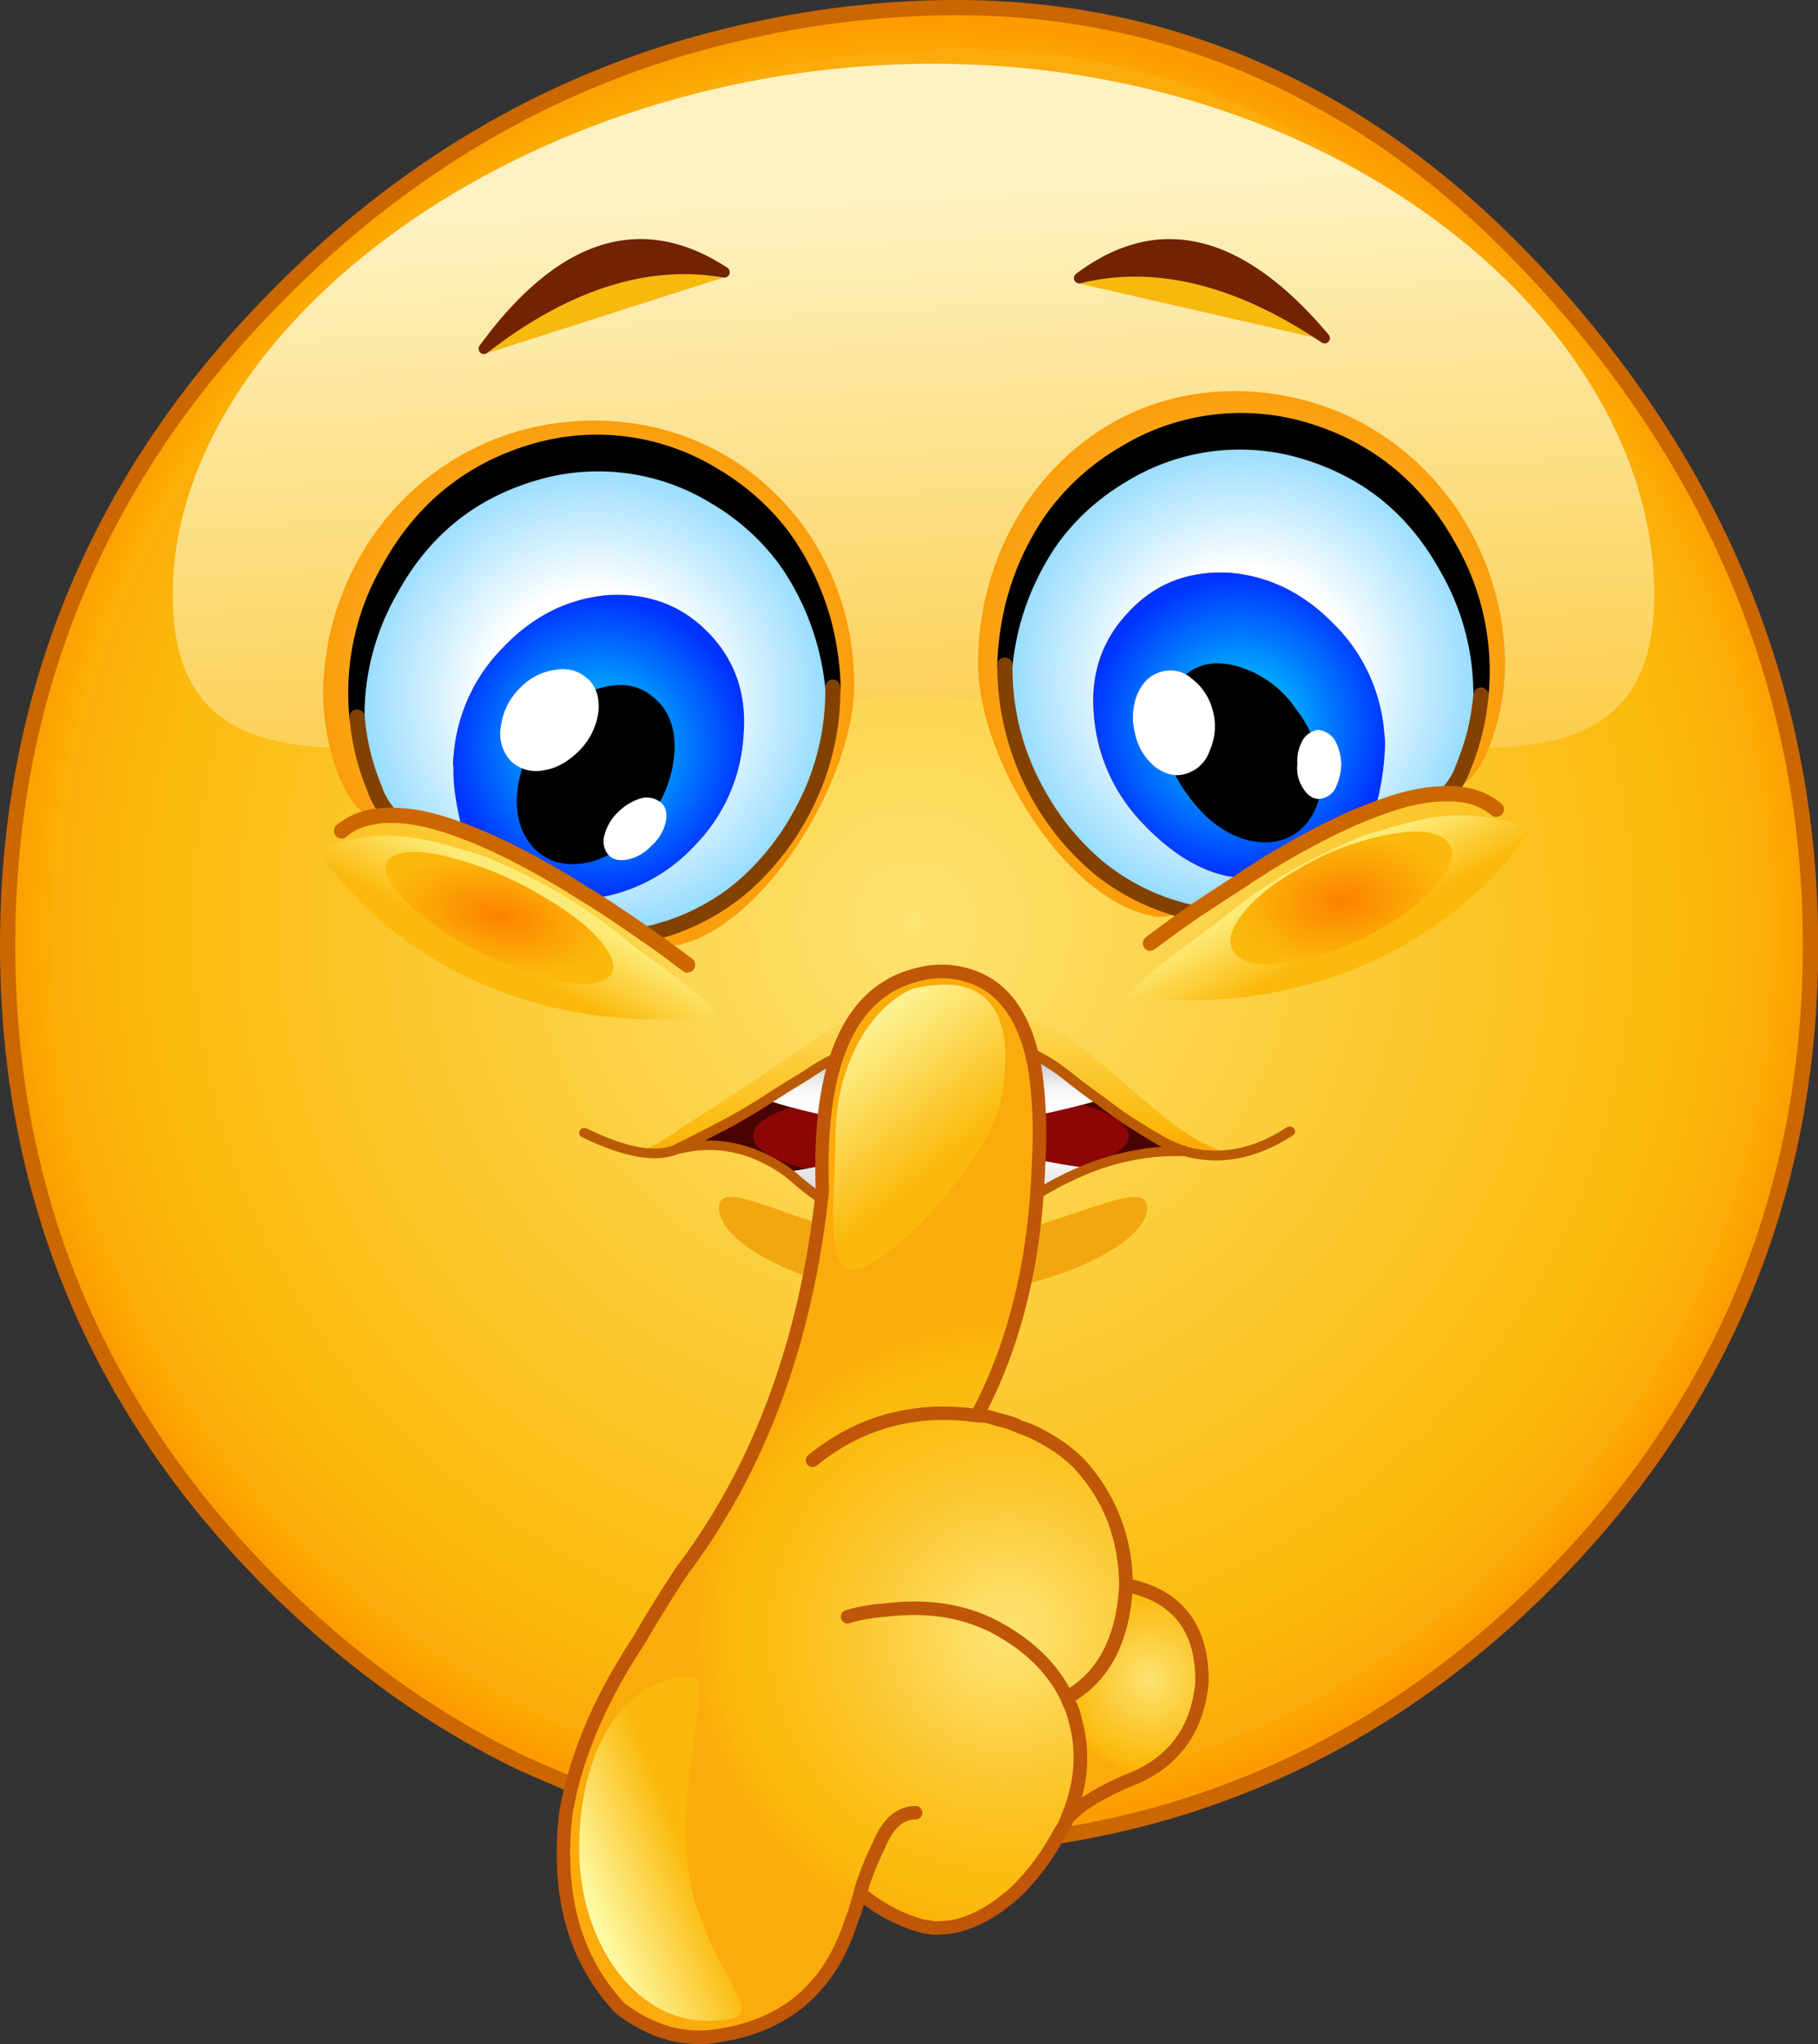 <svg xmlns="http://www.w3.org/2000/svg" xmlns:xlink="http://www.w3.org/1999/xlink" width="444.98" height="500" viewBox="0 0 444.98 500">
  <rect x="0" y="0" width="444.98" height="500" fill="#333333" stroke="none"/>
  <defs>
    <style>
      .cls-1 {
        fill: #fcc534;
      }

      .cls-2 {
        fill: #c60;
      }

      .cls-3 {
        fill: url(#radial-gradient);
      }

      .cls-4 {
        fill: url(#New_Gradient_Swatch_6);
      }

      .cls-5 {
        fill: url(#linear-gradient);
      }

      .cls-6 {
        fill: url(#linear-gradient-2);
      }

      .cls-7 {
        fill: url(#New_Gradient_Swatch_3);
      }

      .cls-8 {
        fill: #f7b90d;
      }

      .cls-9 {
        fill: #722301;
      }

      .cls-10 {
        fill: url(#linear-gradient-3);
      }

      .cls-11 {
        fill: url(#New_Gradient_Swatch_3-2);
      }

      .cls-12 {
        fill: url(#radial-gradient-2);
      }

      .cls-13 {
        fill: url(#radial-gradient-3);
      }

      .cls-14 {
        fill: url(#radial-gradient-4);
      }

      .cls-15 {
        fill: url(#radial-gradient-5);
      }

      .cls-16 {
        fill: url(#radial-gradient-6);
      }

      .cls-17 {
        fill: url(#radial-gradient-7);
      }

      .cls-18 {
        fill: #824100;
      }

      .cls-19 {
        fill: #fff;
      }

      .cls-20 {
        fill: #f2a711;
      }

      .cls-21 {
        fill: url(#linear-gradient-4);
      }

      .cls-22 {
        fill: #490303;
      }

      .cls-23 {
        fill: #8c0606;
      }

      .cls-24 {
        fill: url(#linear-gradient-5);
      }

      .cls-25 {
        fill: url(#linear-gradient-6);
      }

      .cls-26 {
        fill: #ba5a04;
      }

      .cls-27 {
        fill: url(#radial-gradient-8);
      }

      .cls-28 {
        fill: url(#New_Gradient_Swatch_6-2);
      }

      .cls-29 {
        fill: #bf5608;
      }

      .cls-30 {
        fill: url(#linear-gradient-7);
      }

      .cls-31 {
        fill: url(#linear-gradient-8);
      }
    </style>
    <radialGradient id="radial-gradient" cx="222.49" cy="226.87" r="220.96" gradientUnits="userSpaceOnUse">
      <stop offset="0" stop-color="#fba30b"/>
      <stop offset="0.89" stop-color="#fbc40b"/>
      <stop offset="1" stop-color="#fd9c00"/>
    </radialGradient>
    <radialGradient id="New_Gradient_Swatch_6" data-name="New Gradient Swatch 6" cx="223.59" cy="225.76" r="211.73" gradientUnits="userSpaceOnUse">
      <stop offset="0" stop-color="#fde370"/>
      <stop offset="0.9" stop-color="#fbb90b"/>
      <stop offset="1" stop-color="#fbab0b"/>
    </radialGradient>
    <linearGradient id="linear-gradient" x1="218.55" y1="46.7" x2="229.85" y2="267.86" gradientUnits="userSpaceOnUse">
      <stop offset="0" stop-color="#fdf2c2"/>
      <stop offset="1" stop-color="#fbb90b"/>
    </linearGradient>
    <linearGradient id="linear-gradient-2" x1="321.58" y1="198.14" x2="330.16" y2="214.63" gradientTransform="translate(-2.96 19.11) rotate(-0.59)" gradientUnits="userSpaceOnUse">
      <stop offset="0" stop-color="#fdeb78"/>
      <stop offset="1" stop-color="#fbb90b"/>
    </linearGradient>
    <radialGradient id="New_Gradient_Swatch_3" data-name="New Gradient Swatch 3" cx="321.9" cy="252.89" r="23.02" gradientTransform="matrix(1.1, -0.21, 0.19, 0.65, -73.43, 123.49)" gradientUnits="userSpaceOnUse">
      <stop offset="0" stop-color="#fd8200"/>
      <stop offset="1" stop-color="#fbb90b"/>
    </radialGradient>
    <linearGradient id="linear-gradient-3" x1="337.57" y1="203.24" x2="346.08" y2="219.59" gradientTransform="matrix(-1, -0.01, -0.01, 1, 470.97, 19.11)" xlink:href="#linear-gradient-2"/>
    <radialGradient id="New_Gradient_Swatch_3-2" cx="310.53" cy="283.35" r="22.83" gradientTransform="matrix(-1.15, -0.31, -0.23, 0.54, 544.3, 167.15)" xlink:href="#New_Gradient_Swatch_3"/>
    <radialGradient id="radial-gradient-2" cx="144.1" cy="167.18" r="64.64" gradientUnits="userSpaceOnUse">
      <stop offset="0" stop-color="#fdd68a"/>
      <stop offset="1" stop-color="#fb9e0b"/>
    </radialGradient>
    <radialGradient id="radial-gradient-3" cx="55.6" cy="159.97" r="64.4" gradientTransform="matrix(-1, 0, 0, 1, 359.5, 0)" xlink:href="#radial-gradient-2"/>
    <radialGradient id="radial-gradient-4" cx="304.21" cy="165.63" r="57.91" gradientUnits="userSpaceOnUse">
      <stop offset="0.46" stop-color="#fff"/>
      <stop offset="1" stop-color="#94dbff"/>
    </radialGradient>
    <radialGradient id="radial-gradient-5" cx="303.28" cy="177.58" r="36.63" gradientUnits="userSpaceOnUse">
      <stop offset="0" stop-color="#00e8ff"/>
      <stop offset="1" stop-color="#03f"/>
    </radialGradient>
    <radialGradient id="radial-gradient-6" cx="145.65" cy="170.94" r="57.9" xlink:href="#radial-gradient-4"/>
    <radialGradient id="radial-gradient-7" cx="146.52" cy="182.58" r="36.34" xlink:href="#radial-gradient-5"/>
    <linearGradient id="linear-gradient-4" x1="227.61" y1="240.21" x2="228.37" y2="280.82" gradientUnits="userSpaceOnUse">
      <stop offset="0" stop-color="#fde370"/>
      <stop offset="0.61" stop-color="#fcc62b"/>
      <stop offset="0.9" stop-color="#fbb90b"/>
      <stop offset="1" stop-color="#fbab0b"/>
    </linearGradient>
    <linearGradient id="linear-gradient-5" x1="228.47" y1="253.69" x2="228.36" y2="275.51" gradientUnits="userSpaceOnUse">
      <stop offset="0" stop-color="#696969"/>
      <stop offset="0.07" stop-color="#868686"/>
      <stop offset="0.18" stop-color="#ababab"/>
      <stop offset="0.3" stop-color="#c9c9c9"/>
      <stop offset="0.42" stop-color="#e1e1e1"/>
      <stop offset="0.55" stop-color="#f2f2f2"/>
      <stop offset="0.69" stop-color="#fcfcfc"/>
      <stop offset="0.86" stop-color="#fff"/>
    </linearGradient>
    <linearGradient id="linear-gradient-6" x1="228.92" y1="299.02" x2="229.78" y2="279.88" gradientUnits="userSpaceOnUse">
      <stop offset="0.02" stop-color="#c7c7c7"/>
      <stop offset="1" stop-color="#fff"/>
    </linearGradient>
    <radialGradient id="radial-gradient-8" cx="246.11" cy="399.7" r="76.67" gradientUnits="userSpaceOnUse">
      <stop offset="0" stop-color="#fde370"/>
      <stop offset="0.14" stop-color="#fddd63"/>
      <stop offset="0.35" stop-color="#fccf42"/>
      <stop offset="0.57" stop-color="#fcc324"/>
      <stop offset="0.76" stop-color="#fbbc12"/>
      <stop offset="0.9" stop-color="#fbb90b"/>
      <stop offset="1" stop-color="#fbab0b"/>
    </radialGradient>
    <radialGradient id="New_Gradient_Swatch_6-2" cx="281.42" cy="410.71" r="23.35" xlink:href="#New_Gradient_Swatch_6"/>
    <linearGradient id="linear-gradient-7" x1="202.48" y1="249.95" x2="230.18" y2="284.81" gradientUnits="userSpaceOnUse">
      <stop offset="0" stop-color="#fdfca8"/>
      <stop offset="1" stop-color="#fbb90b"/>
    </linearGradient>
    <linearGradient id="linear-gradient-8" x1="142.59" y1="463.8" x2="168.12" y2="453.57" xlink:href="#linear-gradient-7"/>
  </defs>
  <title>YCUZD_221227_4867_quietAsset 1</title>
  <g id="Layer_2" data-name="Layer 2">
    <g id="Layer_1-2" data-name="Layer 1">
      <g>
        <path class="cls-1" d="M377.65,68.45C360.69,50,342.59,35.26,323,24.62,292.24,7.47,258.48,0,221.37,2.25A235.61,235.61,0,0,0,183,7.65c-44.2,9.7-83.17,31.71-116.55,66.21q-64.64,66-64.53,157.4c0,61,21.44,112.83,64.53,155.91,18.64,18.65,39,33.39,61.16,44,2.43,1.12,5,2.24,7.65,3.36q40,17.34,87.28,17.35c61,0,112.83-21.64,155.91-64.72s64.72-94.92,64.72-155.91S421.29,116,377.65,68.45Z"/>
        <path class="cls-2" d="M222.49,453.75c-31.63,0-61.24-5.89-88-17.5-2.62-1.12-5.24-2.25-7.69-3.37-22.07-10.57-42.82-25.5-61.7-44.39C21.9,345.31,0,292.41,0,231.26s21.89-114.6,65.06-158.7C98.43,38.07,138,15.61,182.55,5.83A236.42,236.42,0,0,1,221.27.38C258.47-1.86,293,5.75,323.9,23h0c19.2,10.43,37.75,25.3,55.13,44.21,43.76,47.69,66,102.89,66,164.07s-22,113.93-65.26,157.23-96.2,65.26-157.23,65.26Z"/>
        <path class="cls-3" d="M233.86,3.73q-6.13,0-12.37.38a232.6,232.6,0,0,0-38.13,5.36C139.49,19.1,100.59,41.2,67.74,75.16c-42.48,43.39-64,95.91-64,156.1s21.53,112.14,64,154.59c18.58,18.59,39,33.27,60.65,43.65,2.39,1.11,5,2.21,7.57,3.33,26.32,11.4,55.44,17.19,86.55,17.19,60,0,112-21.59,154.59-64.17s64.17-94.59,64.17-154.59c0-60.21-21.86-114.57-65-161.55-17.34-18.87-35-33.08-54.16-43.45h0c-26.85-15-56.48-22.53-88.25-22.53Z"/>
        <path class="cls-4" d="M433.21,230q0-87-62.1-154.8c-41.59-45.31-91.2-66.39-148.45-62.84C165.22,15.86,116.17,38.43,75.33,80.39Q14.05,143,14,230,14,316.67,75.33,378c17.71,17.72,37.11,31.71,58.18,41.78,2.43,1.12,4.85,2.24,7.28,3.17,25.36,11,53,16.6,82.8,16.6q87,0,148.26-61.55Q433.13,316.77,433.21,230Z"/>
        <path class="cls-5" d="M404.89,145.41c0,65.45-81.17,25.53-181.3,25.53S42.28,210.86,42.28,145.41s86-129.82,186.11-129.82S404.89,80,404.89,145.41Z"/>
        <path class="cls-6" d="M334.49,204.11C323,208.65,309.62,215.73,298.7,225c-6.86,5.63-18.32,12.67-22.41,18.59,39,5.64,78.91-10.94,98.46-41-11.28-3.63-19.06-4.58-32.94-.55Z"/>
        <path class="cls-7" d="M338.1,204.48a68.36,68.36,0,0,0-20.64,8.29c-7,4-11.77,8.14-14.48,12.38s-2.37,7.25.55,9.16,7.9,2,14.55.59A72.24,72.24,0,0,0,339,226.56c6.93-4.11,11.5-8.24,14.25-12.32,3-4.28,2.84-7.35,0-9.26s-7.91-2-15.06-.5Z"/>
        <polygon class="cls-8" points="263.92 69.31 323.93 83.07 306.05 67.22 287.08 62.24 263.92 69.31"/>
        <path class="cls-9" d="M325,83.75a1.32,1.32,0,0,1-1.56,0c-20.92-14.07-40.74-18.94-58.91-14.48A1.31,1.31,0,0,1,263,68.6a1.32,1.32,0,0,1,.39-1.62h0c20-15.07,40.82-10.07,61.79,14.87a1.34,1.34,0,0,1,0,1.75,1.29,1.29,0,0,1-.17.16Z"/>
        <polygon class="cls-8" points="119.3 86.36 177.08 67.89 163.99 60.7 140.67 66.77 119.3 86.36"/>
        <path class="cls-9" d="M117.74,86.41a.65.65,0,0,1-.18-.15,1.33,1.33,0,0,1-.16-1.73C136.63,58.21,157,51.79,178,65.46h0a1.33,1.33,0,0,1-1,2.42c-18.43-3.22-37.87,3-57.78,18.47a1.32,1.32,0,0,1-1.56,0Z"/>
        <path class="cls-10" d="M117.6,209.12c11.43,4.5,24.66,11.52,35.48,20.69,6.8,5.58,18.17,12.57,22.22,18.44-38.68,5.59-78.24-10.84-97.62-40.68,11.19-3.6,18.9-4.54,32.67-.55Z"/>
        <path class="cls-11" d="M112.63,210.39a85.46,85.46,0,0,1,21.21,9.45c7.1,4.19,11.95,8.32,14.59,12.26s2.13,6.49-1,7.8-8.36.85-15.25-1.14a91,91,0,0,1-21.46-9.52c-7.06-4.32-11.66-8.38-14.34-12.19-2.9-4-2.65-6.63.47-7.94s8.37-.86,15.78,1.28Z"/>
        <path class="cls-12" d="M209.08,167.56c0,23.57-22.75,60.09-44,63.77-10.72,1.86-16.79-14.24-39.37-22.54-21.18-7.79-12.41-13.53-33.17-9.16-7,1.47-14.15-16.82-13.4-32.52,1.69-35.43,29.66-64.23,66.26-64.23S209.08,132.09,209.08,167.56Z"/>
        <path class="cls-13" d="M239.39,162.26c0,23.56,21.82,58.18,43,61.86,10.72,1.87,16.79-14.23,39.36-22.53,21.18-7.79,12.42-13.54,33.17-9.17,7,1.47,14.16-16.82,13.41-32.52-1.7-35.43-29.67-64.23-66.26-64.23S239.39,126.78,239.39,162.26Z"/>
        <path d="M257.62,126.84c-.16.31-.47.63-.79,1.1-.47.79-1.11,1.74-1.58,2.52A66.26,66.26,0,0,0,248,147.81a71.52,71.52,0,0,0-2.05,15,71.13,71.13,0,0,1,1.73-9.78,66.2,66.2,0,0,1,7.26-17.34c.47-.79,1.1-1.74,1.57-2.53a11.92,11.92,0,0,0,.79-1.1c.16-.16.16-.32.32-.47s.31-.47.47-.63a56.85,56.85,0,0,1,16.56-14.66c14-8.36,28.69-10.26,44.14-6,15.62,4.57,27.44,14,35.48,28.7a61.47,61.47,0,0,1,8.2,31.06,60.45,60.45,0,0,0-7.88-36.26c-8-14.67-19.87-24.13-35.48-28.7-15.45-4.26-30.12-2.37-44.15,6a57.1,57.1,0,0,0-16.55,14.66c-.16.16-.32.48-.48.64s-.15.31-.31.47Z"/>
        <path class="cls-14" d="M254.94,135.67A66.2,66.2,0,0,0,247.68,153a71.13,71.13,0,0,0-1.73,9.78,62.46,62.46,0,0,0,8,31.38,63.17,63.17,0,0,0,14.67,18,54.91,54.91,0,0,0,17.66,9.62c1.1.31,2.2.63,3.15.94a24.51,24.51,0,0,0,2.52.48c4.26-2.85,8.36-5.52,12.3-8.05a24.47,24.47,0,0,0-3.63-.78q-10.64-2.13-20.81-12.78a42.91,42.91,0,0,1-12.14-27.12c-.79-9.93,2.21-18.29,8.83-25.06,6.46-6.79,14.51-9.78,24.28-9.31,9.77.79,18.45,5,25.86,12.78a42.11,42.11,0,0,1,12.14,26.8,16.1,16.1,0,0,1,.15,2.84,65.81,65.81,0,0,1-2.2,14.81,1,1,0,0,1-.16.64c6.62-2.53,12.3-3.78,17.19-3.78a.28.28,0,0,1,.47,0,18.46,18.46,0,0,0,3.94-6.63,61.24,61.24,0,0,0,2.84-8.67,65.58,65.58,0,0,0,1.42-8.83,61.47,61.47,0,0,0-8.2-31.06c-8-14.66-19.86-24.13-35.48-28.7-15.45-4.26-30.11-2.36-44.14,6a56.85,56.85,0,0,0-16.56,14.66c-.16.16-.31.47-.47.63s-.16.31-.32.47a11.92,11.92,0,0,1-.79,1.1c-.47.79-1.1,1.74-1.57,2.53Z"/>
        <path class="cls-15" d="M326.68,152.86c-7.41-7.73-16.09-12-25.86-12.78-9.77-.47-17.82,2.52-24.28,9.31-6.62,6.77-9.62,15.13-8.83,25.06a42.91,42.91,0,0,0,12.14,27.12q10.17,10.65,20.81,12.78a24.47,24.47,0,0,1,3.63.78c.47-.31.79-.63,1.26-.94,1.42-.79,2.84-1.74,4.26-2.68,10.09-6.15,19.07-10.72,26.8-13.56a1,1,0,0,0,.16-.64A65.81,65.81,0,0,0,339,182.5a16.1,16.1,0,0,0-.15-2.84,42.11,42.11,0,0,0-12.14-26.8Z"/>
        <path d="M95.59,144.29c8-14.66,19.86-24.13,35.48-28.7,15.45-4.26,30.11-2.36,44.14,6a57.27,57.27,0,0,1,16.56,14.66c.15.16.31.48.47.64s.16.31.32.47c.15.31.47.63.78,1.1.48.79,1.11,1.74,1.58,2.53a65.71,65.71,0,0,1,7.25,17.34,70.9,70.9,0,0,1,1.74,9.78,71.43,71.43,0,0,0-2-15,66.26,66.26,0,0,0-7.25-17.35c-.48-.78-1.11-1.73-1.58-2.52-.32-.47-.63-.79-.79-1.1-.16-.16-.16-.32-.32-.48s-.31-.47-.47-.63a57.14,57.14,0,0,0-16.56-14.66c-14-8.36-28.69-10.25-44.14-6-15.61,4.57-27.43,14-35.48,28.7a60.46,60.46,0,0,0-7.88,36.26,61.47,61.47,0,0,1,8.2-31.06Z"/>
        <path class="cls-16" d="M131.07,115.59c-15.62,4.57-27.44,14-35.48,28.7a61.47,61.47,0,0,0-8.2,31.06,64,64,0,0,0,1.42,8.83,60,60,0,0,0,2.84,8.67,18.32,18.32,0,0,0,3.94,6.62.29.29,0,0,1,.47,0c4.89,0,10.56,1.26,17.19,3.78-1.58-6.3-2.37-11.5-2.21-15.45a7.53,7.53,0,0,1,0-2.68,42.11,42.11,0,0,1,12.14-26.8c7.41-7.72,16.08-12,25.86-12.77,9.77-.48,17.82,2.52,24.28,9.14,6.62,6.78,9.46,15.14,8.67,25.07a41.91,41.91,0,0,1-12,27.12,41.24,41.24,0,0,1-24,12.77c-.16-.16-.63-.16-1.42,0,4.26,2.68,8.68,5.68,13.25,8.83a25,25,0,0,0,2.52-.47c1-.32,2.05-.63,3.15-.95a54.8,54.8,0,0,0,17.66-9.61,63.22,63.22,0,0,0,14.66-18,62.22,62.22,0,0,0,8-31.37,69.4,69.4,0,0,0-1.73-9.78A66,66,0,0,0,194.92,141c-.47-.79-1.1-1.74-1.58-2.53-.31-.47-.63-.79-.79-1.1-.15-.16-.15-.32-.31-.47s-.32-.48-.47-.64a57.27,57.27,0,0,0-16.56-14.66c-14-8.35-28.69-10.25-44.15-6Z"/>
        <path class="cls-17" d="M173.32,154.69c-6.46-6.62-14.51-9.62-24.28-9.14-9.78.79-18.45,5-25.86,12.77A42.11,42.11,0,0,0,111,185.12a7.53,7.53,0,0,0,0,2.68c-.16,3.95.63,9.15,2.21,15.45,7.72,2.84,16.71,7.41,26.8,13.56,1.42.95,3,1.9,4.57,2.84.79-.16,1.26-.16,1.42,0a41.24,41.24,0,0,0,24-12.77,41.91,41.91,0,0,0,12-27.12c.79-9.93-2.05-18.29-8.67-25.07Z"/>
        <path d="M87.39,177.21a1.87,1.87,0,0,1-1.86-1.68,62.37,62.37,0,0,1,8.12-37.36c8.17-14.9,20.48-24.86,36.57-29.57a56.55,56.55,0,0,1,45.63,6.18,59.37,59.37,0,0,1,17.09,15.13h0a4.76,4.76,0,0,1,.3.42,4,4,0,0,1,.51.76l.33.45c.16.2.33.42.5.68.28.46.55.89.83,1.32s.55.87.79,1.27a67.56,67.56,0,0,1,7.46,17.82A73.39,73.39,0,0,1,205.77,168,1.87,1.87,0,0,1,204,170a1.84,1.84,0,0,1-2-1.69,67.32,67.32,0,0,0-1.69-9.52,63.82,63.82,0,0,0-7-16.81l-.81-1.3-.77-1.22c-.07-.11-.18-.25-.28-.38a6.39,6.39,0,0,1-.5-.73,4,4,0,0,1-.23-.35c0,.08-.13-.14-.29-.37a55.91,55.91,0,0,0-16.18-14.41,52.93,52.93,0,0,0-42.7-5.79C116.26,121.87,105,131,97.22,145.18a59.83,59.83,0,0,0-8,30.14,1.86,1.86,0,0,1-1.75,1.89Zm59-67.15a56.88,56.88,0,0,0-15.14,2.13,54.6,54.6,0,0,0-27.54,17.74,59.41,59.41,0,0,1,26.84-16.13A56.6,56.6,0,0,1,176.17,120a61.53,61.53,0,0,1,7.3,5.08,57.07,57.07,0,0,0-9.53-7.08,53.37,53.37,0,0,0-27.56-7.92Zm216.09,61.85h-.11a1.85,1.85,0,0,1-1.75-1.89,59.87,59.87,0,0,0-8-30.13c-7.81-14.23-19.05-23.32-34.37-27.81a53,53,0,0,0-42.67,5.81,55.5,55.5,0,0,0-16,14.18,7.42,7.42,0,0,1-.62.8h0s0,.07-.11.23a7.21,7.21,0,0,1-.48.67l-.32.42c-.17.3-.45.74-.72,1.17s-.55.86-.78,1.26a64,64,0,0,0-7.07,16.88,68.21,68.21,0,0,0-1.67,9.46,1.86,1.86,0,0,1-3.72-.23,73,73,0,0,1,2.11-15.38,67.34,67.34,0,0,1,7.46-17.85c.25-.42.56-.9.86-1.38l.72-1.14c.21-.32.37-.54.52-.73a4.31,4.31,0,0,1,.54-.73,1.67,1.67,0,0,1,.31-.47,3.77,3.77,0,0,1,.49-.64A58.5,58.5,0,0,1,274,109.47a56.65,56.65,0,0,1,45.6-6.19C335.73,108,348,118,356.23,132.88a62.43,62.43,0,0,1,8.1,37.35,1.88,1.88,0,0,1-1.86,1.68Zm-59.31-65.69a61,61,0,0,1,16.13,2.26,59.6,59.6,0,0,1,26.9,16.16,54.77,54.77,0,0,0-27.6-17.77,53,53,0,0,0-42.67,5.8,57.36,57.36,0,0,0-9.59,7.12,62.9,62.9,0,0,1,7.36-5.12,57.06,57.06,0,0,1,29.47-8.45Z"/>
        <path class="cls-18" d="M157.86,230.35a1.87,1.87,0,0,1-.26-3.72,20.74,20.74,0,0,0,2.34-.43c.83-.28,2-.61,3.09-.93A52.54,52.54,0,0,0,180,216a61.52,61.52,0,0,0,14.21-17.43A60.1,60.1,0,0,0,202,168.12a1.86,1.86,0,0,1,1.83-1.89h0a1.87,1.87,0,0,1,1.87,1.84,64.73,64.73,0,0,1-8.27,32.3,65.47,65.47,0,0,1-15.1,18.5,56.38,56.38,0,0,1-18.27,10c-1.15.33-2.23.64-3.15.95a25.94,25.94,0,0,1-2.85.55l-.27,0ZM292,225l-.27,0a26.65,26.65,0,0,1-2.7-.51c-1.06-.35-2.14-.65-3.21-1a56.4,56.4,0,0,1-18.33-10,66.47,66.47,0,0,1-23.39-50.82,1.85,1.85,0,0,1,1.89-1.84,1.87,1.87,0,0,1,1.84,1.9,60.2,60.2,0,0,0,7.81,30.45,61.42,61.42,0,0,0,14.23,17.44A52.77,52.77,0,0,0,286.91,220c1,.29,2.18.62,3.15.94.44.11,1.17.25,2.2.4A1.87,1.87,0,0,1,292,225Zm-196.4-23.7a1.87,1.87,0,0,1-1.32-.55,20.1,20.1,0,0,1-4.37-7.3A61.38,61.38,0,0,1,87,184.6a66,66,0,0,1-1.47-9.08,1.87,1.87,0,0,1,3.72-.35,61.8,61.8,0,0,0,1.38,8.58,57.6,57.6,0,0,0,2.75,8.41,16.21,16.21,0,0,0,3.52,6,1.86,1.86,0,0,1,0,2.64,1.89,1.89,0,0,1-1.32.55ZM354.27,196a1.84,1.84,0,0,1-1.31-.54,1.87,1.87,0,0,1,0-2.64,16.91,16.91,0,0,0,3.51-5.95,61.05,61.05,0,0,0,2.78-8.46,64.94,64.94,0,0,0,1.38-8.58,1.86,1.86,0,1,1,3.71.36,66,66,0,0,1-1.47,9.08,62.4,62.4,0,0,1-2.92,8.93,20.16,20.16,0,0,1-4.35,7.25,1.83,1.83,0,0,1-1.32.55Z"/>
        <path class="cls-2" d="M168.27,237.92a1.85,1.85,0,0,1-1.09-.36c-.76-.55-1.48-1.1-2.19-1.63-.91-.69-1.79-1.36-2.67-2-1.14-.85-2.23-1.61-3.29-2.36-.77-.54-1.53-1.07-2.26-1.6-4.19-2.89-8.72-6-13.14-8.76-1.57-.94-3.17-1.9-4.61-2.86-10-6.1-18.92-10.61-26.42-13.36-6.49-2.48-11.9-3.67-16.54-3.67l-.24,0c-.19,0-.38,0-.57,0a13.66,13.66,0,0,0-2.35.13c-3.55.46-6.09,1.47-8.07,3.19a1.86,1.86,0,1,1-2.45-2.81,18.31,18.31,0,0,1,10-4.07,16.94,16.94,0,0,1,2.79-.17,2.11,2.11,0,0,1,1.38,0c5,.07,10.69,1.35,17.39,3.9,7.71,2.83,16.83,7.45,27.11,13.71,1.46,1,3,1.9,4.56,2.83,4.51,2.84,9.08,5.95,13.34,8.89l2.25,1.6c1.09.76,2.21,1.55,3.33,2.39.87.61,1.79,1.3,2.74,2,.69.52,1.4,1.06,2.13,1.59a1.87,1.87,0,0,1-1.1,3.38Zm113.32-5.31a1.87,1.87,0,0,1-1.51-.77,1.85,1.85,0,0,1,.41-2.6l2.11-1.58c.95-.72,1.88-1.42,2.81-2.07,1.08-.82,2.21-1.61,3.32-2.39.74-.52,1.46-1,2.16-1.53,4.33-2.89,8.44-5.58,12.4-8.11.16-.11.31-.24.47-.36s.47-.37.75-.56c1.51-.85,2.89-1.77,4.26-2.68,10.35-6.31,19.48-10.93,27.2-13.76,6.7-2.56,12.41-3.83,17.43-3.9a2,2,0,0,1,1.34,0,16.68,16.68,0,0,1,2.83.18,18.23,18.23,0,0,1,9.9,4.06,1.86,1.86,0,0,1-2.44,2.82,14.7,14.7,0,0,0-8-3.19,17.65,17.65,0,0,0-2.76-.14,1,1,0,0,1-.24,0,.86.86,0,0,1-.23,0c-4.66,0-10.06,1.2-16.52,3.66-7.51,2.76-16.42,7.27-26.51,13.41-1.39.93-2.85,1.9-4.31,2.72l-.37.29c-.24.19-.48.38-.76.57-4,2.54-8.06,5.21-12.31,8-.65.48-1.4,1-2.15,1.53-1.07.75-2.18,1.52-3.27,2.35-1,.66-1.84,1.33-2.75,2-.71.53-1.42,1.07-2.17,1.61a1.85,1.85,0,0,1-1.09.36Z"/>
        <path d="M165.12,183.39c.15-5.84-1.74-10.25-5.52-13.09-3.62-3-8.2-3.47-13.56-1.73A26.22,26.22,0,0,0,132.48,179a29,29,0,0,0-6,16.72c0,5.68,1.89,9.93,5.52,12.93,3.63,2.84,8.2,3.47,13.56,1.89,5.2-1.74,9.77-5.36,13.55-10.72a29.11,29.11,0,0,0,6-16.4Z"/>
        <path class="cls-19" d="M144,166.2a8.92,8.92,0,0,0-8-2.36,14.6,14.6,0,0,0-8.83,4.57,15.78,15.78,0,0,0-4.57,9.3,9.74,9.74,0,0,0,2.36,8.36,8.93,8.93,0,0,0,8.05,2.36c3.3-.47,6.15-2.2,8.83-4.88a16.53,16.53,0,0,0,4.57-9c.47-3.47-.32-6.31-2.37-8.36Z"/>
        <path class="cls-19" d="M153.92,210.19a11.19,11.19,0,0,0,5.52-3.31,10.88,10.88,0,0,0,3.47-5.68c.47-2,.16-3.62-.94-4.72a5.53,5.53,0,0,0-4.89-1.26,13.33,13.33,0,0,0-5.83,3.46,11.71,11.71,0,0,0-3.31,5.68,5.09,5.09,0,0,0,1.1,4.89c1.1,1.1,2.84,1.41,4.88.94Z"/>
        <path d="M284.74,178.08c-.16-5.83,1.74-10.25,5.52-13.09,3.62-3,8.19-3.47,13.56-1.73a26.23,26.23,0,0,1,13.56,10.41,28.92,28.92,0,0,1,6,16.71c0,5.68-1.9,9.93-5.52,12.93-3.63,2.84-8.2,3.47-13.56,1.89-5.2-1.73-9.78-5.36-13.56-10.72a29.09,29.09,0,0,1-6-16.4Z"/>
        <path class="cls-19" d="M284.11,164.36a7.9,7.9,0,0,1,7.72,1.74,14.07,14.07,0,0,1,5.05,7.88,14.36,14.36,0,0,1-.79,9.62,8.7,8.7,0,0,1-5.83,5.67c-2.53.8-5.05.16-7.57-1.73a14.08,14.08,0,0,1-4.89-8.2,15.54,15.54,0,0,1,.47-9.3c1.26-3,3.16-4.89,5.84-5.68Z"/>
        <path class="cls-19" d="M317.53,187.07A8.81,8.81,0,0,0,319,192.9c1.1,1.74,2.37,2.52,3.79,2.52a4.89,4.89,0,0,0,3.94-2.36,14.66,14.66,0,0,0,1.57-6,13.34,13.34,0,0,0-1.57-6,5.53,5.53,0,0,0-4.1-2.52,5.29,5.29,0,0,0-3.79,2.52,10.33,10.33,0,0,0-1.26,6Z"/>
        <path class="cls-20" d="M280.8,295.47c0,9.37-26.23,21.6-53.59,21.6S176,304.84,176,295.47s24.21,8.64,51.57,8.64S280.8,286.11,280.8,295.47Z"/>
        <path class="cls-21" d="M303,283a50.79,50.79,0,0,1-15.54-7.81C276.59,267,264.33,254,256,250.88c0,0-24.94-12.38-52.46.7,0,0-19.83,13.6-33.13,21.94-8,5.05-11.92,9-16.62,7.45,0,0-1.33,7.85,42-7.45,0,0,40.12-3.45,63,2.72A211.9,211.9,0,0,0,303,283Z"/>
        <path class="cls-22" d="M289,281.24c-.91-.35-2-.83-2.88-1.18-2.09-1.07-4.71-2.61-7.72-4.5a107.55,107.55,0,0,1-9.29-6.51q-43,12.6-81.4,0c-4.45,2.84-8.38,5.09-11.65,6.74-5.49,2.85-9,4.62-10.73,5.45,9.29-2.48,18.32-.83,27.09,5.22h1.44a299.12,299.12,0,0,1,72.77-.72A57.9,57.9,0,0,1,289,281.6v-.36Z"/>
        <path class="cls-23" d="M276.29,277.85c0,6.41-20.57,11.59-46,11.59s-46-5.18-46-11.59,20.58-11.59,46-11.59S276.29,271.45,276.29,277.85Z"/>
        <path class="cls-24" d="M269.09,269.05c-2.36-1.66-5.24-3.8-8.51-6.4-8.77-6.87-19.37-9.95-31.67-9.36-12.56.47-23,3.67-31.54,9.71-3.53,2.14-6.8,4.15-9.68,6.05q38.48,12.6,81.4,0Z"/>
        <path class="cls-25" d="M252.73,292.85a81.54,81.54,0,0,1,13.88-7.11c-13.24-1.47-26.36-5.91-39.46-5.66-11.13.23-22.25,4.91-33.31,6.38H192.4c.39.35,1,.82,1.7,1.3a58.16,58.16,0,0,0,7.85,6c15.19,9,32.07,8.65,50.78-.95Z"/>
        <path class="cls-26" d="M225.1,301.45a46.06,46.06,0,0,1-23.86-6.66,60.29,60.29,0,0,1-8.06-6.19,19.82,19.82,0,0,1-1.7-1.31c-8.26-5.67-16.72-7.32-25.72-4.93-5.45,2.11-13.29.69-23.32-4.22a1.12,1.12,0,0,1-.53-1.6,1.39,1.39,0,0,1,1.78-.48c9.29,4.54,16.38,5.93,21.05,4.12,1.72-.84,5.22-2.6,10.65-5.41,3.45-1.75,7.33-4,11.54-6.69,2.51-1.65,5.42-3.47,9.72-6.06,8.55-6.08,19.41-9.43,32.21-9.91s23.64,2.63,32.58,9.64c2.9,2.31,5.74,4.45,8.45,6.36l.73.54a95.28,95.28,0,0,0,8.43,5.89c3.24,2,5.73,3.49,7.7,4.49.33.12.83.33,1.32.54l1.24.51a3.61,3.61,0,0,1,1.27.43c8,2.18,16.21.59,24.33-4.73a1.41,1.41,0,0,1,1.83.27,1.11,1.11,0,0,1-.29,1.65c-8.82,5.78-17.78,7.49-26.62,5.09H289a56.56,56.56,0,0,0-21.88,4,80.1,80.1,0,0,0-13.62,7q-14.89,7.65-28.38,7.63ZM173.51,279c6.75,0,13.34,2.19,19.68,6.56.49.43,1.08.85,1.67,1.28a59,59,0,0,0,7.85,6c14.78,8.77,30.94,8.44,49.37-1a81.53,81.53,0,0,1,14-7.16,63.59,63.59,0,0,1,18.24-4.17c-1.89-1-4.07-2.31-6.7-4a94.81,94.81,0,0,1-8.66-6l-.71-.52c-2.73-1.92-5.61-4.09-8.54-6.43C251.31,257,241,253.88,229,254.47c-12.42.47-22.49,3.56-30.8,9.46-4.35,2.63-7.23,4.43-9.72,6.07-4.31,2.75-8.26,5.05-11.78,6.83L172.53,279l1,0Z"/>
        <path class="cls-27" d="M237.41,238.77a22.15,22.15,0,0,0-4.69-1,20.86,20.86,0,0,0-7.85.63c-16.82,3.94-24.73,21.61-23.56,53q-5.79,54.75-33.84,92.15c-.16,0-.16,0-.18.14-4,6-7.58,11.75-10.87,17.52-9.53,14.35-15.55,28.42-17.9,42.24q-3.54,29.91,13.13,47.64c8.09,6.19,16.45,8.44,25.43,6.62,15.87-2.73,26.33-12,31.42-28.17.22-.47.45-1.11.67-1.58.56-2.09,1.07-3.69,1.36-4.82,0-.16.25-.8.55-1.93a73.24,73.24,0,0,1,3.86-9.51c2.27-5.54,5.21-8.2,9-8.27-3.81.07-6.75,2.73-9,8.27a73.24,73.24,0,0,0-3.86,9.51c-.3,1.13-.53,1.77-.55,1.93a45,45,0,0,0,11.35,6.72,31.12,31.12,0,0,0,5,1.54.73.73,0,0,1,.82.09,11.12,11.12,0,0,0,2.31.09,25.66,25.66,0,0,0,3.85-.41c5.27-1.24,10.23-4.17,15.21-8.75A59.75,59.75,0,0,0,259.56,448a7.1,7.1,0,0,0,1-1.55c.23-.47.46-1.1.68-1.58,3.57-8.38,4.14-16.59,1.87-24.47a15,15,0,0,0-1.53-4.14l-.39-1c-3.51-7.18-9.35-12.79-17.48-17.16-7.67-4-16.62-5.48-27.19-4.16a40.23,40.23,0,0,0-9.13,1.64,40.23,40.23,0,0,1,9.13-1.64c10.57-1.32,19.52.16,27.19,4.16,8.13,4.37,14,10,17.48,17.16,9-5,13.82-14.21,14.47-27.55-.19-11.78-4.08-21.65-11.63-29.76a35.14,35.14,0,0,0-7.8-5.83,30.8,30.8,0,0,0-6.62-3.05,16.5,16.5,0,0,0-4-1.43c-.64-.24-1.29-.31-1.93-.55-.47-.21-1.13-.29-1.93-.54l-1-.11-1.63-.18c-15.16-2.17-28.65,1.48-40.29,11,11.64-9.48,25.13-13.13,40.29-11,9.38-17.51,14.29-38,15-61.43a112.08,112.08,0,0,0-.69-22.27c-2-13-7.46-21-16.09-23.79Z"/>
        <path class="cls-28" d="M261.18,415.26l.39,1a15,15,0,0,1,1.53,4.14c2.27,7.88,1.7,16.09-1.87,24.47,2.49-3,7.46-6.13,14.76-9.3,10.89-4.1,17.06-12,18.21-24,.15-13.39-6.09-21.37-18.55-23.9-.65,13.34-5.47,22.58-14.47,27.55Z"/>
        <path class="cls-29" d="M167.85,499.82c-5.89-.64-11.58-3.1-17.2-7.4-11.62-12.32-16.18-28.79-13.77-49.15,2.38-13.94,8.48-28.37,18.17-43,2.94-5.17,6.41-10.76,10.87-17.51h0a2.57,2.57,0,0,1,.35-.39c18.37-24.63,29.6-55.31,33.39-91.17-1.2-31.93,7.15-50.34,24.83-54.48a24,24,0,0,1,13.45.44c9.23,3,15,11.41,17.18,25.1a115.47,115.47,0,0,1,.72,22.61c-.75,22.8-5.5,43-14.13,60l.22,0c.63.17.91.23,1.17.29a6.36,6.36,0,0,1,1.27.4l.65.16a10.31,10.31,0,0,1,1.17.34,16.92,16.92,0,0,1,4.14,1.5,30.39,30.39,0,0,1,6.73,3.11,36.74,36.74,0,0,1,8.12,6.08,44.71,44.71,0,0,1,12.06,29.59c12.49,3,18.76,11.48,18.6,25.25-1.21,12.62-7.69,21.15-19.27,25.51-6.91,3-11.61,5.92-13.94,8.64-.07.17-.15.35-.22.54s-.25.6-.37.85a9.19,9.19,0,0,1-1.12,1.78,60.37,60.37,0,0,1-10.75,14.66c-5.33,4.91-10.54,7.9-16,9.18a26.5,26.5,0,0,1-4.21.45,6.46,6.46,0,0,1-2.91-.19,1.88,1.88,0,0,1-.58,0,32.63,32.63,0,0,1-5.22-1.62,43.28,43.28,0,0,1-9.82-5.49c-.21.73-.45,1.56-.69,2.48l-.41,1c-.12.31-.24.61-.36.87-5.16,16.42-16.17,26.27-32.64,29.1a30.33,30.33,0,0,1-9.51.47Zm.68-115c-4.35,6.59-7.75,12.06-10.68,17.2-9.49,14.3-15.43,28.3-17.71,41.7-2.28,19.26,2,34.85,12.71,46.25,7.59,5.77,15.47,7.84,23.9,6.13,15.42-2.65,25.28-11.5,30.18-27.05.17-.42.28-.67.39-.93s.24-.6.36-.85c.2-.84.48-1.81.72-2.65s.4-1.34.53-1.85c0,0,0-.06,0-.09s.09-.3.14-.51.24-.76.39-1.37a77.17,77.17,0,0,1,4-9.78c2.49-6.11,5.93-9.15,10.49-9.24a1.65,1.65,0,1,1,.07,3.29c-2,0-4.91.84-7.54,7.26a75.35,75.35,0,0,0-3.79,9.29c-.09.35-.17.64-.24.9a41.87,41.87,0,0,0,10,5.8,31.74,31.74,0,0,0,4.3,1.37,2.47,2.47,0,0,1,1.38.19,7.41,7.41,0,0,0,1.69.05,25.36,25.36,0,0,0,3.72-.38c4.76-1.13,9.5-3.86,14.36-8.34a57.67,57.67,0,0,0,10.2-14,1.34,1.34,0,0,1,.18-.28,6.76,6.76,0,0,0,.77-1.18c.1-.22.21-.48.31-.73s.22-.54.33-.78a.13.13,0,0,1,0-.07c3.37-7.92,4-15.77,1.79-23.33a14,14,0,0,0-1.39-3.79l-.46-1.19c-3.32-6.74-8.8-12.09-16.75-16.36-7.54-3.93-16.12-5.24-26.21-4a38.48,38.48,0,0,0-8.87,1.59,1.65,1.65,0,0,1-.92-3.16,40.83,40.83,0,0,1,9.51-1.7c10.64-1.34,19.86.08,28,4.34,8,4.3,13.7,9.65,17.38,16.31,7.48-4.83,11.57-13.32,12.16-25.27-.2-11.38-3.86-20.74-11.18-28.61a33.91,33.91,0,0,0-7.4-5.52,29.74,29.74,0,0,0-6.32-2.91,16.7,16.7,0,0,0-3.84-1.4,8.33,8.33,0,0,0-1-.27c-.38-.1-.76-.19-1.14-.33a3.87,3.87,0,0,0-.77-.23c-.32-.08-.69-.17-1.08-.29L239,347.9l-.12,0c-14.69-2.06-27.77,1.49-39,10.62a1.65,1.65,0,0,1-2.08-2.56c11.67-9.5,25.14-13.27,40.41-11.46,8.76-16.79,13.58-36.87,14.32-59.7a112.11,112.11,0,0,0-.67-22c-1.95-12.35-7-19.91-15-22.48a20.44,20.44,0,0,0-11.6-.37c-16,3.75-23.49,21-22.35,51.4-3.87,36.77-15.36,68.05-34.17,93.19a1.84,1.84,0,0,1-.26.29ZM263.24,416a15.7,15.7,0,0,1,1.47,4.13,36,36,0,0,1,.08,19.56,65.75,65.75,0,0,1,10.55-5.56c10.53-4,16.14-11.36,17.23-22.64.13-11.79-4.92-18.94-15.41-21.7-1,12.28-5.67,21.08-13.92,26.21Z"/>
        <path class="cls-30" d="M231.81,240.85c7.85.18,17.48,4.84,13.2,28.22-2.7,14.78-28.23,41.51-35.89,41.51s-4.6-17.85-4.6-32.88,7-29.95,18-35.45C224.35,241.31,229.51,240.8,231.81,240.85Z"/>
        <path class="cls-31" d="M170.55,466.52c7.31,22.14,19.45,27.75,2.29,27.75s-31.08-18.89-31.08-42.21,10.48-41.95,27.65-41.95C175.68,410.11,162.53,442.27,170.55,466.52Z"/>
      </g>
    </g>
  </g>
</svg>
